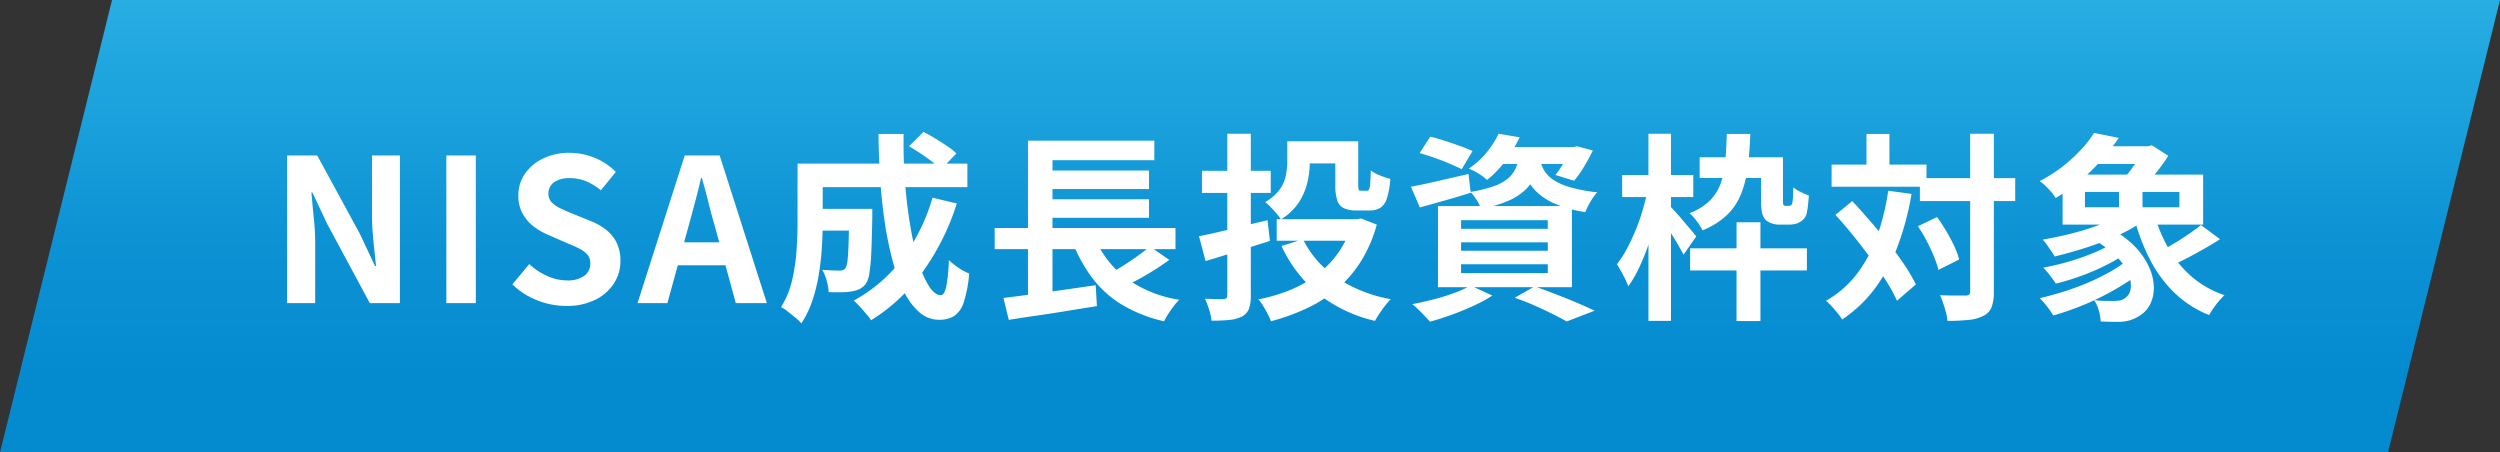 <svg xmlns="http://www.w3.org/2000/svg" xmlns:xlink="http://www.w3.org/1999/xlink" width="288.486" height="52.199" viewBox="0 0 288.486 52.199">
  <rect x="0" y="0" width="288.486" height="52.199" fill="#333333" stroke="none"/>
  <defs>
    <linearGradient id="linear-gradient" x1="0.5" x2="0.5" y2="1" gradientUnits="objectBoundingBox">
      <stop offset="0.006" stop-color="#28aee3"/>
      <stop offset="0.011" stop-color="#27ade2"/>
      <stop offset="0.525" stop-color="#0d93d4"/>
      <stop offset="0.831" stop-color="#048acf"/>
    </linearGradient>
  </defs>
  <g id="ttl_ifree01" transform="translate(-579.975 -6475.049)">
    <path id="パス_6428" data-name="パス 6428" d="M12.926-13.8H288.486L275.561,38.4H0Z" transform="translate(579.975 6488.852)" fill="url(#linear-gradient)"/>
    <path id="パス_9375" data-name="パス 9375" d="M-111.113,0V-17.043h3.473l4.945,9.085,1.725,3.68h.115q-.138-1.334-.3-2.921a30.115,30.115,0,0,1-.161-3.036v-6.808h3.22V0h-3.473l-4.9-9.108-1.725-3.657h-.115q.115,1.38.276,2.921a28.993,28.993,0,0,1,.161,3.013V0Zm18.377,0V-17.043h3.4V0Zm13.823.322a9.018,9.018,0,0,1-3.335-.644,8.706,8.706,0,0,1-2.875-1.84l1.955-2.346A7.255,7.255,0,0,0-81.109-3.14a5.546,5.546,0,0,0,2.266.517,3.286,3.286,0,0,0,2.024-.529,1.7,1.7,0,0,0,.69-1.426A1.5,1.5,0,0,0-76.464-5.6a3.089,3.089,0,0,0-.908-.679,14.161,14.161,0,0,0-1.334-.6l-2.254-.989A7.517,7.517,0,0,1-82.6-8.8a4.8,4.8,0,0,1-1.311-1.483,4.209,4.209,0,0,1-.518-2.139,4.32,4.32,0,0,1,.759-2.507,5.326,5.326,0,0,1,2.093-1.759,6.8,6.8,0,0,1,3.036-.656,7.631,7.631,0,0,1,2.921.575,7.179,7.179,0,0,1,2.438,1.633l-1.725,2.116a6.723,6.723,0,0,0-1.679-1.035,4.992,4.992,0,0,0-1.955-.368,2.954,2.954,0,0,0-1.759.471,1.535,1.535,0,0,0-.656,1.323,1.386,1.386,0,0,0,.368.989,3.23,3.23,0,0,0,.966.678q.6.288,1.311.587l2.231.9a6.993,6.993,0,0,1,1.806,1.035,4.341,4.341,0,0,1,1.2,1.495,4.8,4.8,0,0,1,.425,2.116A4.659,4.659,0,0,1-73.4-2.277,5.366,5.366,0,0,1-75.543-.391,7.317,7.317,0,0,1-78.913.322ZM-70.679,0l5.451-17.043H-61.2L-55.752,0H-59.34l-2.415-8.878q-.391-1.334-.748-2.771t-.748-2.795h-.092q-.322,1.38-.7,2.806t-.748,2.76L-67.229,0ZM-67.3-4.37V-7.015h8.1V-4.37Zm16.79-6.509h5.313v2.507h-5.313Zm4.255,0h2.668v1.012q-.046,2.438-.115,3.99a20.267,20.267,0,0,1-.218,2.415,3.028,3.028,0,0,1-.4,1.208,2.138,2.138,0,0,1-.725.621,3.435,3.435,0,0,1-.885.276,6.637,6.637,0,0,1-1.161.1q-.7.012-1.53-.012a5.8,5.8,0,0,0-.23-1.334,5.228,5.228,0,0,0-.506-1.242q.621.046,1.162.069t.816.023a1.274,1.274,0,0,0,.4-.058.571.571,0,0,0,.288-.218,1.943,1.943,0,0,0,.241-.863q.081-.655.127-2t.069-3.576Zm6.9-7.222,1.679-1.656q.644.322,1.357.759t1.368.874a7.034,7.034,0,0,1,1.07.851l-1.771,1.84a11,11,0,0,0-1.012-.874q-.621-.483-1.334-.955T-39.353-18.1Zm2.714,5.934,2.806.667a27.891,27.891,0,0,1-3.956,7.923,20.915,20.915,0,0,1-5.934,5.555,5.88,5.88,0,0,0-.552-.724Q-44.643.828-45.034.4t-.69-.7a17.26,17.26,0,0,0,5.612-4.842A21.753,21.753,0,0,0-36.639-12.167ZM-50.37-16.1h17.756v2.714H-50.37Zm-1.84,0h2.9v6.785q0,1.288-.092,2.818t-.345,3.128A18.9,18.9,0,0,1-50.5-.3a11.132,11.132,0,0,1-1.277,2.645,4.316,4.316,0,0,0-.679-.667q-.448-.368-.9-.725A3.587,3.587,0,0,0-54.119.46a10.012,10.012,0,0,0,1.277-3.094A21.2,21.2,0,0,0-52.325-6.1q.115-1.748.115-3.243Zm9.338-3.427h2.9q-.046,2.829.161,5.543t.61,5.072a33.812,33.812,0,0,0,.954,4.163A11.118,11.118,0,0,0-37.03-1.932Q-36.363-.92-35.673-.92q.391,0,.61-.943a19,19,0,0,0,.311-3.1,8.416,8.416,0,0,0,1.138.9,6.058,6.058,0,0,0,1.208.644,14.452,14.452,0,0,1-.621,3.3,3,3,0,0,1-1.1,1.6,3.259,3.259,0,0,1-1.771.437,3.373,3.373,0,0,1-2.243-.851,7.536,7.536,0,0,1-1.771-2.369,18.583,18.583,0,0,1-1.322-3.565,39.364,39.364,0,0,1-.909-4.439q-.357-2.392-.529-4.979T-42.872-19.527ZM-29.463-8.671H-8.6v2.438H-29.463ZM-24.1-15.3h12.443v2.139H-24.1Zm0,3.312h12.443v2.139H-24.1ZM-28.451-.6q1.357-.161,3.116-.4t3.7-.517q1.943-.276,3.83-.552l.138,2.415q-1.771.276-3.588.575t-3.5.54q-1.679.242-3.082.472Zm10.373-7.383a11.169,11.169,0,0,0,3.565,4.945A14.135,14.135,0,0,0-8.165-.391,7.36,7.36,0,0,0-8.8.345q-.333.437-.632.9a7.241,7.241,0,0,0-.483.851A16.564,16.564,0,0,1-14.789.173a12.333,12.333,0,0,1-3.462-3.14,17.49,17.49,0,0,1-2.357-4.416Zm6.532,1.449,2.231,1.541q-.851.621-1.782,1.207t-1.875,1.092q-.943.506-1.748.9L-16.56-3.22q.805-.414,1.725-.978t1.783-1.185Q-12.19-6-11.546-6.532ZM-25.622-18.745H-11.04v2.254H-22.793v8.832h-2.829Zm0,10.81h2.829V-.3l-2.829.3ZM4.3-18.676H6.9v2.392a10.468,10.468,0,0,1-.276,2.334,7.328,7.328,0,0,1-.989,2.323A6.48,6.48,0,0,1,3.565-9.66a4.915,4.915,0,0,0-.506-.679q-.345-.4-.7-.77a4.987,4.987,0,0,0-.609-.552,5.367,5.367,0,0,0,1.691-1.472,4.252,4.252,0,0,0,.7-1.61A8.317,8.317,0,0,0,4.3-16.33Zm1.288,0h5.589v2.553H5.589Zm4.255,0h2.645v5.014a1.682,1.682,0,0,0,.057.575q.057.115.265.115h.667a.274.274,0,0,0,.265-.161,2.22,2.22,0,0,0,.126-.667q.046-.506.069-1.518a3.934,3.934,0,0,0,1.069.586,12.1,12.1,0,0,0,1.184.4,9.762,9.762,0,0,1-.379,2.2,2.067,2.067,0,0,1-.747,1.115,2.289,2.289,0,0,1-1.288.322H12.305a3.426,3.426,0,0,1-1.483-.265,1.488,1.488,0,0,1-.759-.908,5.711,5.711,0,0,1-.219-1.771ZM3.082-9.683h9.545V-7.2H3.082Zm8.694,0h.529l.506-.092,1.817.713a15.9,15.9,0,0,1-1.817,4.22,13.806,13.806,0,0,1-2.726,3.174A15.58,15.58,0,0,1,6.578.587,24.931,24.931,0,0,1,2.415,2.093a6.523,6.523,0,0,0-.379-.851q-.242-.46-.518-.92A4.64,4.64,0,0,0,.966-.437,18.963,18.963,0,0,0,4.738-1.564,13.6,13.6,0,0,0,7.889-3.4a11.559,11.559,0,0,0,2.4-2.565,10.507,10.507,0,0,0,1.483-3.3ZM6.118-7.36a11.5,11.5,0,0,0,3.853,4.4,16.222,16.222,0,0,0,6.267,2.5,7.726,7.726,0,0,0-.644.748q-.345.448-.655.908a9.409,9.409,0,0,0-.518.851,16.425,16.425,0,0,1-6.566-3.14A15.493,15.493,0,0,1,3.634-6.6ZM-5.888-7.728q.989-.184,2.266-.483T-.9-8.866q1.449-.357,2.921-.7L2.3-7.176q-1.909.6-3.852,1.219t-3.576,1.1Zm.345-7.544H2.392v2.553H-5.543Zm2.921-4.278H.092V-.92A4.634,4.634,0,0,1-.115.644a1.743,1.743,0,0,1-.805.9,4.024,4.024,0,0,1-1.426.391,19.961,19.961,0,0,1-2.093.092A6.143,6.143,0,0,0-4.715.759,9.584,9.584,0,0,0-5.2-.506q.667.023,1.288.035t.851.011a.565.565,0,0,0,.345-.115A.449.449,0,0,0-2.622-.9Zm22.2,2.231,1.219-1.886q.782.184,1.679.472t1.76.6q.862.311,1.438.587l-1.242,2.093q-.552-.276-1.38-.632T21.3-16.767Q20.378-17.089,19.573-17.319Zm-1.012,3.887q1.265-.23,3.048-.644t3.6-.828l.253,2.162q-1.5.483-3.024.908t-2.84.793ZM28.75-18.009h8.832v1.955H27.209Zm8.188,0h.391l.414-.092,1.817.483a21.033,21.033,0,0,1-1.023,1.886,12.281,12.281,0,0,1-1.139,1.61l-2.162-.667a10.5,10.5,0,0,0,.943-1.369,10.443,10.443,0,0,0,.759-1.529Zm-5.819.828H33.58a9.5,9.5,0,0,1-.552,2.22,5.277,5.277,0,0,1-1.139,1.771,6.568,6.568,0,0,1-2,1.345,14.756,14.756,0,0,1-3.208.966,5.717,5.717,0,0,0-.529-1.024,5.329,5.329,0,0,0-.713-.931,15.234,15.234,0,0,0,2.714-.667A5.208,5.208,0,0,0,29.8-14.41a3.4,3.4,0,0,0,.885-1.208A6.46,6.46,0,0,0,31.119-17.181Zm2.323.575a4.456,4.456,0,0,0,.472,1.242,3.417,3.417,0,0,0,1.023,1.093,6.73,6.73,0,0,0,1.932.874,18.724,18.724,0,0,0,3.2.609,5.985,5.985,0,0,0-.782,1.081,8.653,8.653,0,0,0-.6,1.2,14,14,0,0,1-3.507-.966,7.086,7.086,0,0,1-2.139-1.4,5.7,5.7,0,0,1-1.173-1.691,11.525,11.525,0,0,1-.632-1.805ZM28.681-19.55l2.438.414a18.516,18.516,0,0,1-1.564,2.61,11.81,11.81,0,0,1-2.208,2.312,5.14,5.14,0,0,0-.977-.736,8.207,8.207,0,0,0-1.115-.575,9.778,9.778,0,0,0,2.116-1.943A10.089,10.089,0,0,0,28.681-19.55ZM24.357-7.015v.966H34.362v-.966Zm0,2.53v1.012H34.362V-4.485Zm0-5.083v.989H34.362v-.989ZM21.689-11.2H37.145V-1.84H21.689ZM30.544-.621l2.3-1.311q1.242.437,2.518.932T37.8-.012q1.161.495,1.966.886l-3.22,1.242q-.644-.368-1.61-.851T32.856.287Q31.74-.207,30.544-.621Zm-5.083-1.4,2.507,1.15A17.377,17.377,0,0,1,25.806.3q-1.242.575-2.553,1.047t-2.484.793q-.253-.276-.61-.655T19.412.725a8.225,8.225,0,0,0-.69-.609q1.219-.23,2.472-.552a23.894,23.894,0,0,0,2.369-.736A13.684,13.684,0,0,0,25.461-2.024Zm25.323-4.3H64.262v2.553H50.784Zm5.359-3.013H58.9V2.07h-2.76Zm-4.255-7.5h8.418v2.392H51.888Zm3.128-2.691H57.73q-.069,2.093-.288,3.818a12.611,12.611,0,0,1-.771,3.1,7,7,0,0,1-1.621,2.427A8.887,8.887,0,0,1,52.21-8.4a5.8,5.8,0,0,0-.656-1.058,5.369,5.369,0,0,0-.84-.92,6.868,6.868,0,0,0,2.335-1.437A5.361,5.361,0,0,0,54.3-13.777a9.945,9.945,0,0,0,.54-2.553Q54.97-17.756,55.016-19.527Zm3.956,2.691H61.5v4.807a2.623,2.623,0,0,0,.046.69.306.306,0,0,0,.253.115h.345a.625.625,0,0,0,.172-.023.759.759,0,0,0,.127-.046.505.505,0,0,0,.092-.15,1.051,1.051,0,0,0,.069-.288,3.626,3.626,0,0,0,.057-.632q.011-.425.035-1a3.972,3.972,0,0,0,.84.529,10.313,10.313,0,0,0,.954.414q-.046.667-.126,1.3a6.055,6.055,0,0,1-.173.932,1.589,1.589,0,0,1-.782.851,1.539,1.539,0,0,1-.552.207,3.3,3.3,0,0,1-.644.069h-1.15a2.71,2.71,0,0,1-.84-.138,1.928,1.928,0,0,1-.724-.414,1.8,1.8,0,0,1-.4-.771,6.679,6.679,0,0,1-.126-1.553ZM42.941-14.789h8.211v2.553H42.941Zm3.036-4.761h2.6v21.6h-2.6Zm-.092,6.532,1.61.552q-.253,1.38-.644,2.852t-.885,2.9A25.887,25.887,0,0,1,44.885-4.06a13.923,13.923,0,0,1-1.23,2.128,10.272,10.272,0,0,0-.6-1.311q-.391-.736-.713-1.242a11.969,11.969,0,0,0,1.139-1.771q.54-1.012,1.012-2.15a22.54,22.54,0,0,0,.816-2.323Q45.655-11.914,45.885-13.018Zm2.6,1.84q.207.207.644.69t.92,1.058q.483.575.886,1.047t.563.678L50.025-5.589q-.23-.437-.575-1.047T48.7-7.878q-.4-.632-.782-1.2t-.655-.932ZM77.3-14.421H88.3v2.645H77.3ZM67.114-15.985H78.062v2.553H67.114ZM83.1-19.55h2.737V-1.38A5.251,5.251,0,0,1,85.583.449a1.858,1.858,0,0,1-.92,1,4.565,4.565,0,0,1-1.7.483,22.93,22.93,0,0,1-2.484.115,4.855,4.855,0,0,0-.161-.943Q80.178.575,79.994.034T79.626-.92q.966.046,1.794.046h1.127a.679.679,0,0,0,.426-.1.5.5,0,0,0,.126-.4ZM77.073-8.878l2.208-1.058q.552.759,1.07,1.633t.909,1.714a9.114,9.114,0,0,1,.575,1.552l-2.392,1.2a11.009,11.009,0,0,0-.518-1.541q-.356-.874-.84-1.794A17.814,17.814,0,0,0,77.073-8.878Zm-9.522-1.311,1.955-1.587q1.012,1.1,2.093,2.346T73.7-6.9q1.024,1.288,1.828,2.5a19.678,19.678,0,0,1,1.311,2.242L74.658-.276a18.271,18.271,0,0,0-1.242-2.277q-.782-1.242-1.759-2.576T69.632-7.763Q68.586-9.062,67.551-10.189Zm3.588-9.338h2.645v5.106H71.139Zm2.507,6.555,2.691.368a32.739,32.739,0,0,1-1.61,6.061,19.87,19.87,0,0,1-2.6,4.83,15.291,15.291,0,0,1-3.795,3.6,5.937,5.937,0,0,0-.494-.69Q67.5.782,67.137.38a7.463,7.463,0,0,0-.667-.655,11.93,11.93,0,0,0,3.542-3.071,15.915,15.915,0,0,0,2.312-4.267A27.131,27.131,0,0,0,73.646-12.972ZM97.29-7.337l1.817-1.357a11.058,11.058,0,0,1,2.921,2.081,8.544,8.544,0,0,1,1.679,2.369,6.018,6.018,0,0,1,.587,2.312,4.248,4.248,0,0,1-.38,1.978,3.226,3.226,0,0,1-1.219,1.38,4.513,4.513,0,0,1-1.23.575,5.507,5.507,0,0,1-1.437.161q-.414,0-.885-.012t-.978-.034A5.961,5.961,0,0,0,97.957.886,3.839,3.839,0,0,0,97.4-.345q.6.069,1.173.081t.989.012a5.007,5.007,0,0,0,.794-.057,1.292,1.292,0,0,0,.632-.287,1.474,1.474,0,0,0,.632-1.058,3.265,3.265,0,0,0-.242-1.7,6.1,6.1,0,0,0-1.368-2A11.333,11.333,0,0,0,97.29-7.337Zm2.53.207,1.84.92a13.949,13.949,0,0,1-2.473,1.622,25.894,25.894,0,0,1-3.07,1.368,27.83,27.83,0,0,1-3.128.966q-.253-.391-.678-.943a9.406,9.406,0,0,0-.771-.9A30.422,30.422,0,0,0,94.6-4.83a26.214,26.214,0,0,0,2.956-1.058A11.5,11.5,0,0,0,99.82-7.13Zm1.5,2.093L103.27-4a16.959,16.959,0,0,1-2.22,1.679A30.4,30.4,0,0,1,98.394-.805,30.743,30.743,0,0,1,95.53.472q-1.461.563-2.84.955A9.892,9.892,0,0,0,91.977.391a8.219,8.219,0,0,0-.851-.966q1.4-.322,2.852-.782A29.781,29.781,0,0,0,96.784-2.4a25.921,25.921,0,0,0,2.53-1.254A12.633,12.633,0,0,0,101.315-5.037ZM97.382-18.1h6.739v2.047H97.382Zm3.887,7.452,2.07.966a16.025,16.025,0,0,1-3.059,1.806A33.216,33.216,0,0,1,96.588-6.44q-1.921.621-3.738,1.058Q92.713-5.635,92.46-6l-.506-.736a4.274,4.274,0,0,0-.483-.6q1.817-.3,3.646-.782a30.322,30.322,0,0,0,3.45-1.127A13.183,13.183,0,0,0,101.269-10.649Zm3.1.46a17.357,17.357,0,0,0,1.69,3.99,12.387,12.387,0,0,0,2.657,3.186A11.346,11.346,0,0,0,112.447-.92a7.68,7.68,0,0,0-.621.656,9.742,9.742,0,0,0-.644.84q-.3.437-.506.805a12.5,12.5,0,0,1-3.956-2.53,14.573,14.573,0,0,1-2.795-3.738,23.028,23.028,0,0,1-1.851-4.8Zm5.359,1.173,2.208,1.633q-.851.552-1.817,1.1t-1.909,1.047q-.943.494-1.771.839l-1.725-1.426q.782-.391,1.7-.931t1.794-1.139Q109.089-8.487,109.733-9.016ZM96.347-12.834v1.771h10.9v-1.771Zm-2.576-2h16.215v5.773H93.771ZM97.4-19.642l2.852.575a25.469,25.469,0,0,1-3.082,3.7,21.979,21.979,0,0,1-4.209,3.243,3.852,3.852,0,0,0-.506-.713q-.322-.368-.678-.713a3.96,3.96,0,0,0-.656-.529A17.232,17.232,0,0,0,93.817-15.8a17.884,17.884,0,0,0,2.1-1.932A13.214,13.214,0,0,0,97.4-19.642Zm2.875,5.888h2.714v3.933H100.28Zm2.737-4.347h.621l.437-.115L105.961-17q-.414.667-.978,1.414t-1.173,1.438q-.61.69-1.161,1.219-.391-.3-.966-.679t-1.035-.632a8.758,8.758,0,0,0,.943-1.07q.46-.609.851-1.23a7.634,7.634,0,0,0,.575-1.058Z" transform="translate(724.219 6510.029)" fill="#fff"/>
  </g>
</svg>
